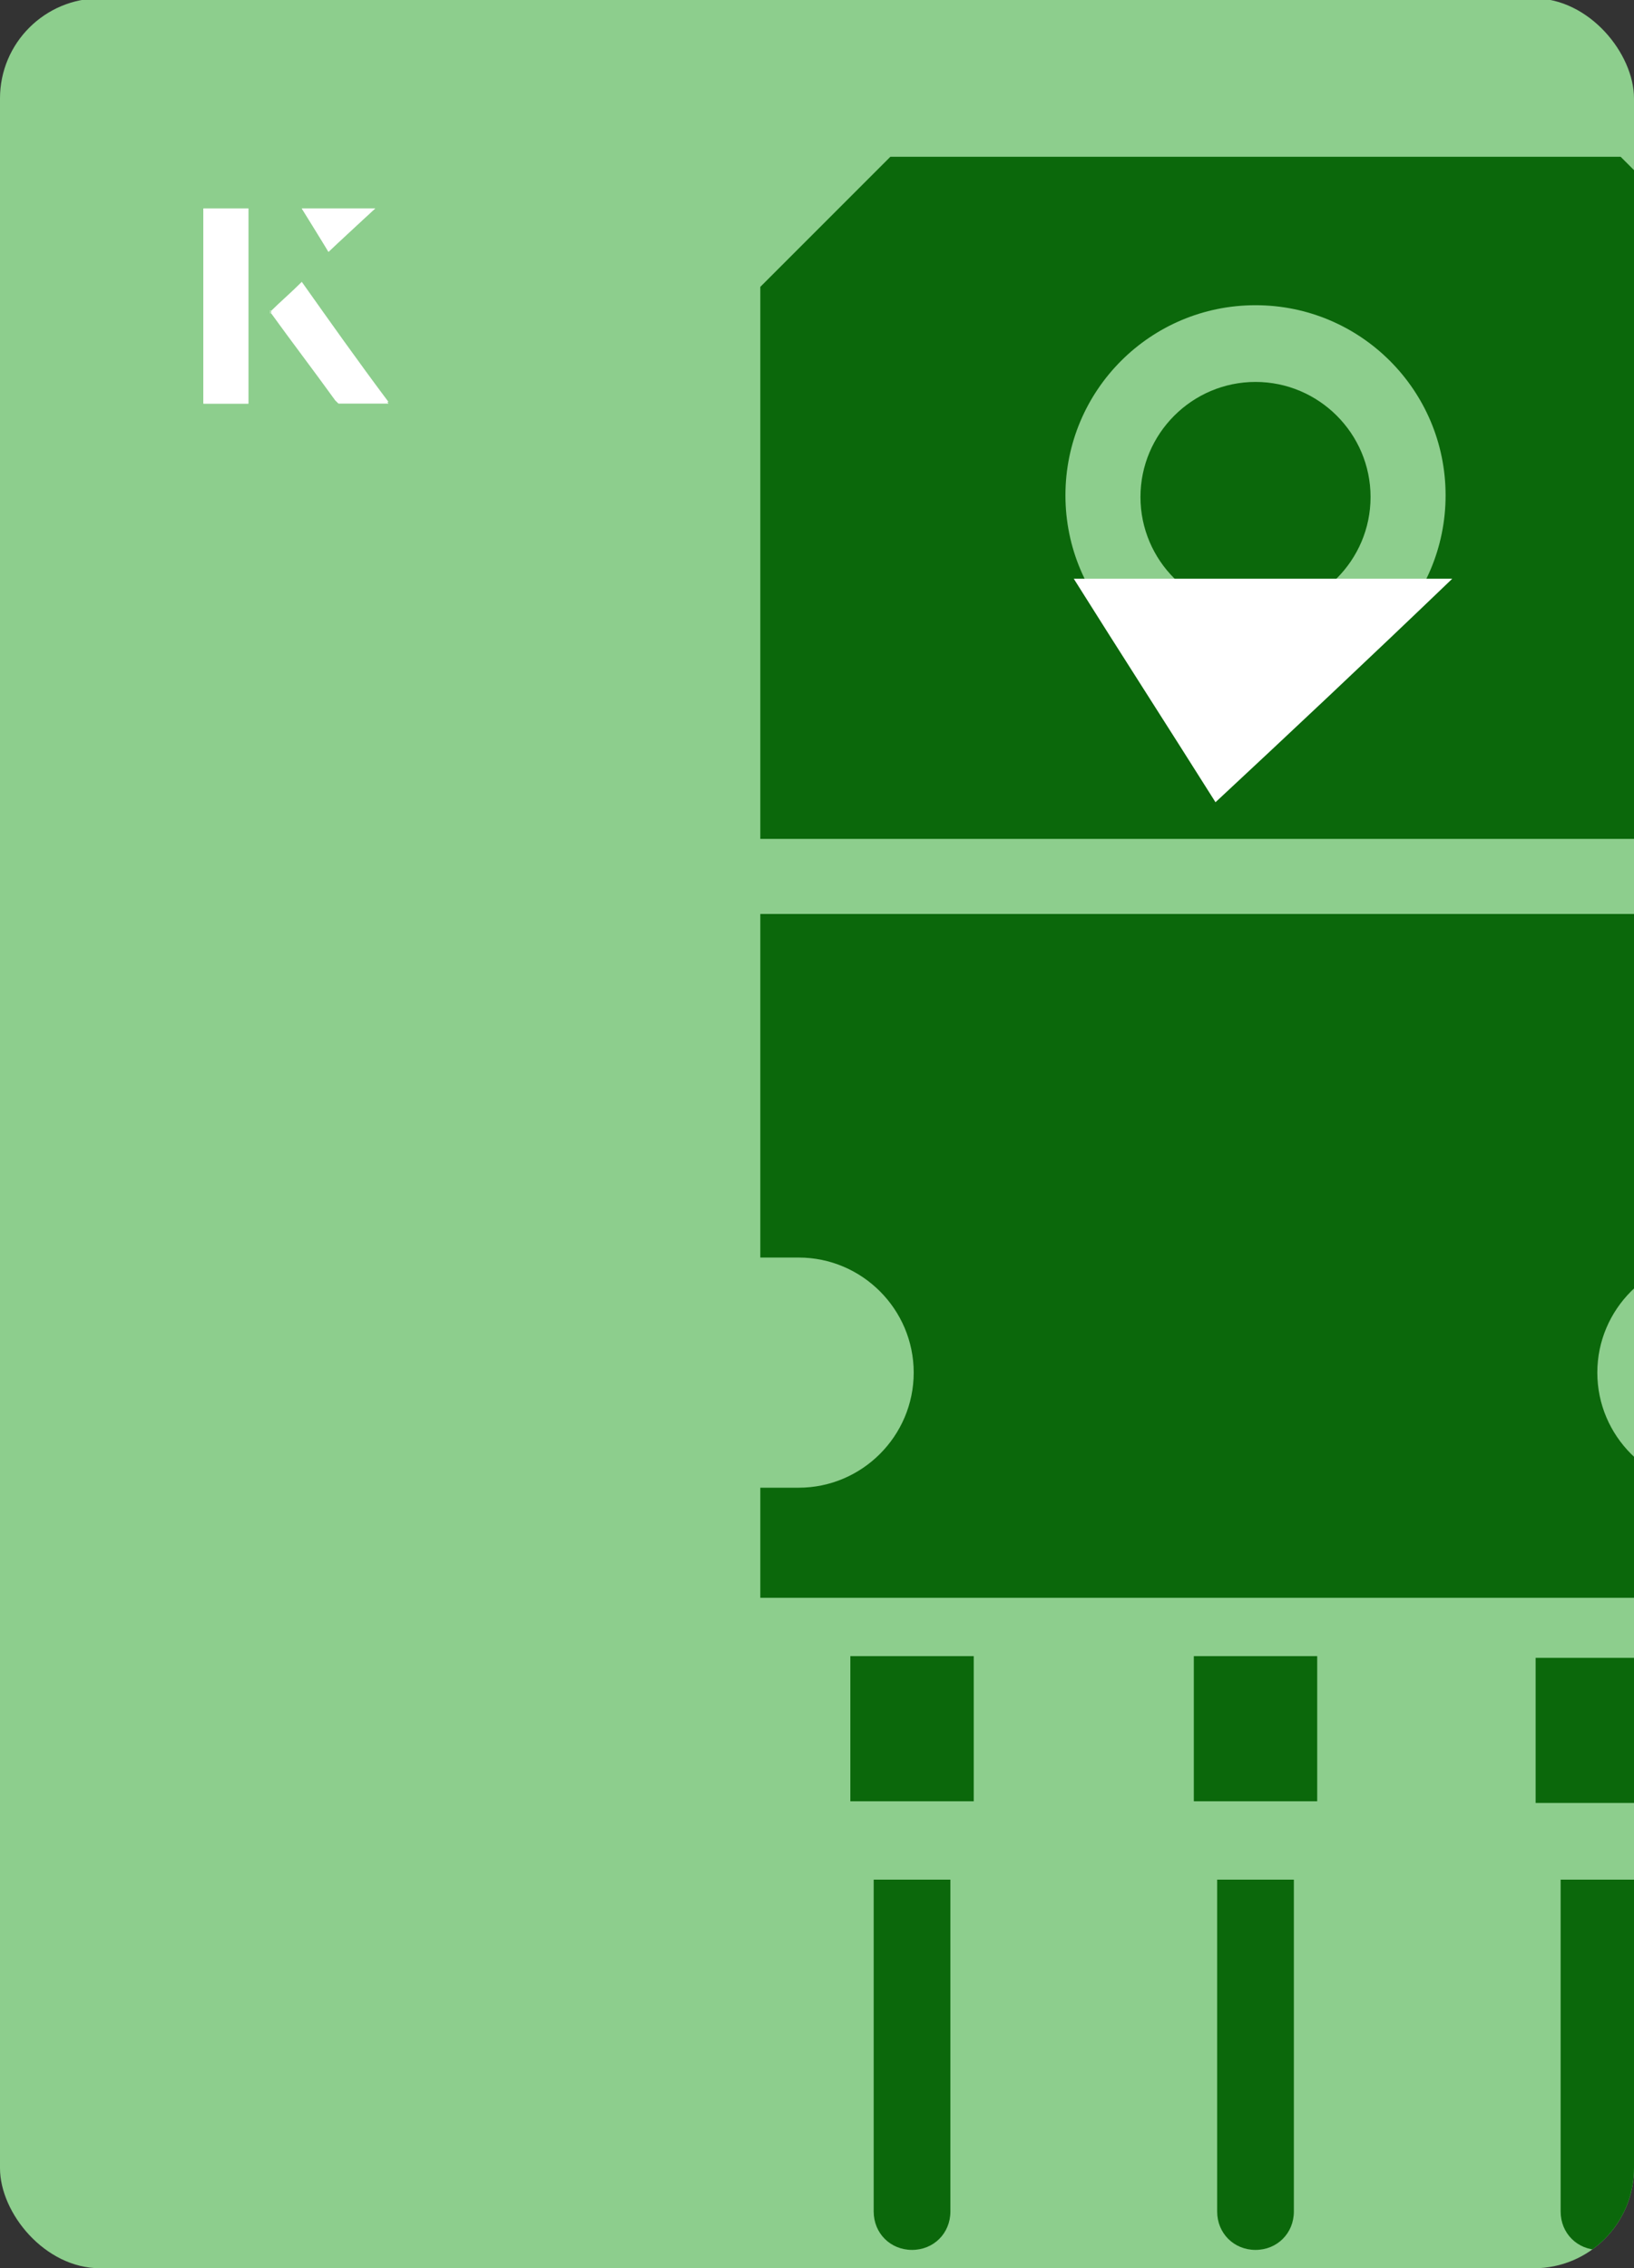 <?xml version="1.0" encoding="UTF-8"?><svg id="Layer_1" xmlns="http://www.w3.org/2000/svg" xmlns:xlink="http://www.w3.org/1999/xlink" viewBox="0 0 98 136"><rect x="0" y="0" width="98" height="136" fill="#333333" stroke="none"/><defs><clipPath id="clippath"><rect x="0" y="0" width="98" height="136.1" rx="6" ry="6" transform="translate(98 136) rotate(-180)" style="fill:none;"/></clipPath></defs><rect x="0" y="0" width="98" height="136.1" rx="6" ry="6" transform="translate(98 136) rotate(-180)" style="fill:#8dce8d;"/><g style="clip-path:url(#clippath);"><path d="M92.1,99.4h7.4v8.7h-7.4v-8.7ZM71.6,108h7.4v-8.7h-7.4v8.7ZM51,108h7.4v-8.7h-7.4v8.7ZM45.6,75.4h2.3c3.8,0,6.9,3.1,6.9,6.9s-3.1,6.9-6.9,6.9h-2.3v6.6h59.4v-6.6h-2.3c-3.8,0-6.9-3.1-6.9-6.9s3.1-6.9,6.9-6.9h2.3v-20.6h-59.4v20.6ZM105,17.2v33.1h-59.4V17.2l7.8-7.8h43.8l7.8,7.8ZM86.7,29.7c0-6.3-5.1-11.4-11.4-11.4s-11.4,5.1-11.4,11.4,5.1,11.4,11.4,11.4,11.4-5.1,11.4-11.4ZM93.6,132.6c0,1.3,1,2.3,2.3,2.3s2.3-1,2.3-2.3v-19.9h-4.6v19.9ZM75.3,22.9c-3.8,0-6.9,3.1-6.9,6.9s3.1,6.9,6.9,6.9,6.9-3.1,6.9-6.9-3.1-6.9-6.9-6.9ZM73,132.6c0,1.3,1,2.3,2.3,2.3s2.3-1,2.3-2.3v-19.9h-4.6v19.9ZM52.4,132.6c0,1.3,1,2.3,2.3,2.3s2.3-1,2.3-2.3v-19.9h-4.6v19.9Z" style="fill:#0b680b;"/></g><path d="M72.9,48.1c-2.9-4.6-5.8-9.1-8.5-13.4h22.7c-5,4.8-9.9,9.4-14.2,13.4Z" style="fill:#fff;"/><path d="M14.9,12.5h-2.7v11.7h2.7v-11.7ZM16.2,18.7c1.3,1.8,2.6,3.5,3.9,5.3,0,0,.2.2.2.2,1,0,1.9,0,3,0-1.8-2.5-3.5-4.8-5.2-7.2-.7.6-1.3,1.2-1.9,1.8ZM19.7,15.1c.8-.8,1.8-1.7,2.8-2.6h-4.4c.5.8,1.1,1.7,1.6,2.6Z" style="fill:#fff;"/><path d="M14.9,12.5v11.7h-2.7v-11.7h2.7Z" style="fill:#fff;"/><path d="M16.2,18.7c.6-.6,1.2-1.1,1.9-1.8,1.7,2.4,3.4,4.8,5.2,7.2-1.1,0-2,0-3,0,0,0-.2,0-.2-.2-1.3-1.8-2.6-3.5-3.9-5.3Z" style="fill:#fff;"/><polygon points="19.7 15.1 18.1 12.5 22.5 12.5 19.7 15.1" style="fill:#fff;"/></svg>